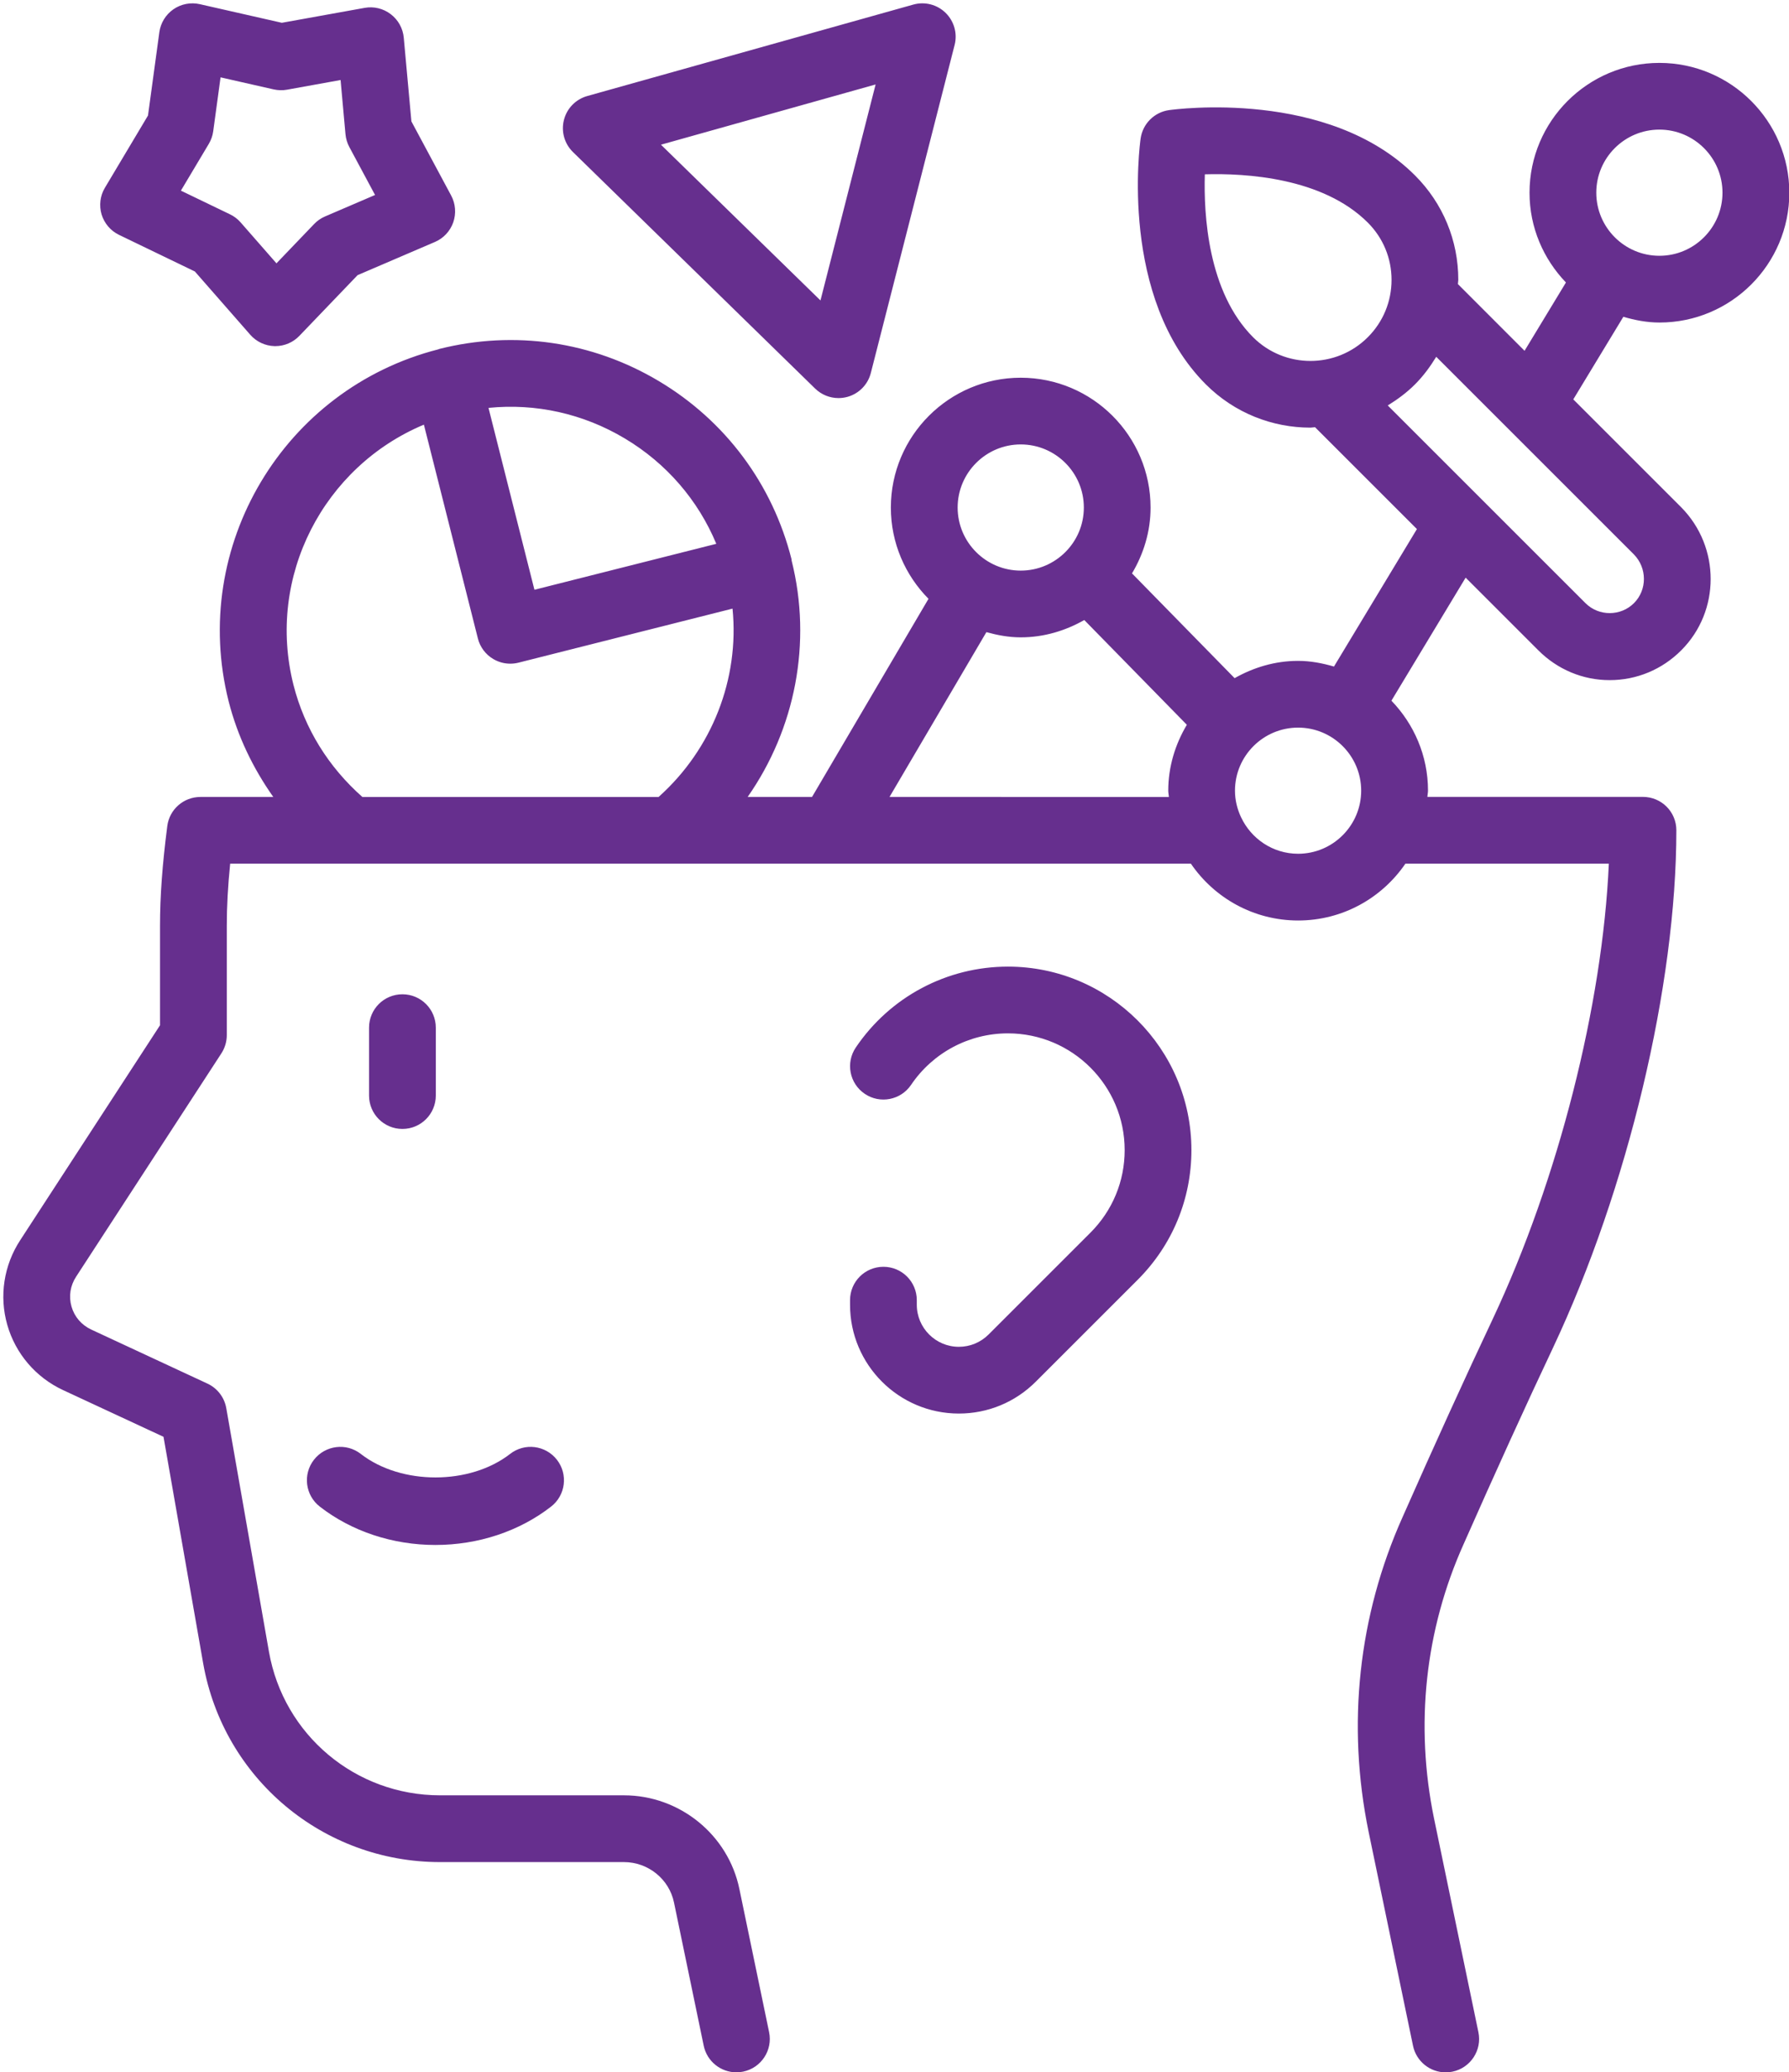 <?xml version="1.0" encoding="UTF-8" standalone="no"?><svg xmlns="http://www.w3.org/2000/svg" xmlns:xlink="http://www.w3.org/1999/xlink" fill="#662f8e" height="62.1" preserveAspectRatio="xMidYMid meet" version="1" viewBox="-0.1 -0.1 53.6 62.1" width="53.6" zoomAndPan="magnify"><g id="change1_1"><path d="M25.022,11.829c0.09,0,0.181-0.012,0.271-0.037c0.344-0.097,0.61-0.369,0.698-0.716l2.51-9.828 c0.089-0.346-0.015-0.713-0.27-0.963c-0.255-0.249-0.622-0.345-0.97-0.247l-9.767,2.74c-0.344,0.097-0.61,0.369-0.698,0.716 c-0.089,0.346,0.015,0.713,0.271,0.963l7.256,7.088C24.512,11.729,24.764,11.829,25.022,11.829z M26.134,2.431l-1.652,6.472 l-4.779-4.667L26.134,2.431z M10.71,43.469c1.207,0.939,3.266,0.939,4.473,0c0.436-0.341,1.063-0.261,1.403,0.175 c0.339,0.436,0.261,1.064-0.175,1.403c-0.953,0.742-2.184,1.15-3.465,1.15s-2.512-0.408-3.465-1.15 c-0.436-0.339-0.514-0.968-0.175-1.403S10.275,43.128,10.71,43.469z M35.596,34.364c0,1.468-0.572,2.849-1.61,3.887l-3.053,3.053 c-0.616,0.616-1.435,0.955-2.305,0.955c-1.798,0-3.26-1.462-3.26-3.26v-0.138c0-0.553,0.447-1,1-1c0.553,0,1,0.447,1,1v0.138 c0,0.694,0.565,1.26,1.26,1.26c0.336,0,0.652-0.131,0.891-0.369l3.053-3.053c0.66-0.661,1.024-1.539,1.024-2.473 c0-1.929-1.569-3.498-3.498-3.498c-1.163,0-2.248,0.577-2.901,1.543c-0.308,0.457-0.932,0.579-1.388,0.269 c-0.458-0.309-0.578-0.931-0.269-1.388c1.025-1.518,2.729-2.424,4.558-2.424C33.129,28.866,35.596,31.333,35.596,34.364z M11.957,33.73c-0.553,0-1-0.447-1-1v-2.035c0-0.553,0.447-1,1-1s1,0.447,1,1v2.035C12.957,33.283,12.51,33.73,11.957,33.73z M49.617,1.785c-2.146,0-3.891,1.745-3.891,3.89c0,1.045,0.419,1.99,1.091,2.69l-1.24,2.047L43.58,8.413 c0.001-0.042,0.012-0.083,0.012-0.125c0-1.184-0.461-2.296-1.298-3.132c-2.597-2.598-7.176-1.982-7.37-1.956 c-0.44,0.062-0.787,0.409-0.85,0.85c-0.027,0.193-0.643,4.771,1.956,7.37c0.863,0.863,1.998,1.295,3.132,1.295 c0.046,0,0.092-0.012,0.138-0.013l3.052,3.052l-2.485,4.12c-0.344-0.1-0.7-0.17-1.075-0.17c-0.694,0-1.337,0.198-1.902,0.518 l-3.074-3.139c0.345-0.581,0.556-1.25,0.556-1.973c0-2.146-1.745-3.891-3.891-3.891c-2.145,0-3.89,1.745-3.89,3.891 c0,1.065,0.432,2.031,1.128,2.734l-3.49,5.938h-1.929c1.423-2.035,1.937-4.62,1.317-7.087c-0.003-0.012,0.001-0.024-0.002-0.036 c-0.569-2.252-1.98-4.148-3.974-5.338c-1.994-1.19-4.331-1.532-6.585-0.963c-0.008,0.002-0.013,0.008-0.021,0.01 c-4.637,1.183-7.456,5.909-6.284,10.551c0.267,1.048,0.731,2.004,1.337,2.863H5.904c-0.503,0-0.928,0.373-0.992,0.872 c-0.148,1.152-0.218,2.102-0.218,2.987v2.983l-4.188,6.439c-0.492,0.752-0.634,1.677-0.388,2.538 c0.246,0.863,0.855,1.576,1.673,1.956l3.008,1.399l1.188,6.787c0.607,3.452,3.592,5.957,7.096,5.957h5.51 c0.726,0,1.356,0.509,1.501,1.213l0.89,4.29c0.099,0.473,0.515,0.797,0.979,0.797c0.067,0,0.136-0.007,0.204-0.021 c0.541-0.112,0.889-0.642,0.776-1.183l-0.89-4.288c-0.334-1.627-1.789-2.809-3.46-2.809h-5.51c-2.531,0-4.687-1.81-5.125-4.303 l-1.279-7.301c-0.057-0.322-0.268-0.596-0.563-0.733l-3.48-1.619c-0.295-0.138-0.506-0.383-0.594-0.691 c-0.087-0.308-0.038-0.625,0.14-0.897l4.351-6.69c0.105-0.162,0.162-0.352,0.162-0.545v-3.28c0-0.578,0.032-1.173,0.101-1.859 h28.784c0.701,1.027,1.88,1.703,3.214,1.703c1.334,0,2.512-0.676,3.213-1.703h6.095c-0.187,4.226-1.512,9.465-3.482,13.653 c-0.784,1.66-1.769,3.822-2.698,5.928c-1.324,2.959-1.677,6.221-1.017,9.432l1.33,6.41c0.099,0.473,0.515,0.797,0.979,0.797 c0.067,0,0.136-0.007,0.204-0.021c0.541-0.112,0.889-0.642,0.776-1.183l-1.33-6.408c-0.574-2.797-0.27-5.636,0.886-8.215 c0.925-2.096,1.901-4.241,2.68-5.888c2.245-4.772,3.695-10.859,3.695-15.506c0-0.553-0.447-1-1-1h-6.46 c0.003-0.063,0.019-0.123,0.019-0.188c0-1.047-0.421-1.995-1.096-2.695l2.224-3.687l2.176,2.176 c0.575,0.577,1.335,0.895,2.138,0.895c0.81,0,1.572-0.317,2.146-0.894c1.173-1.173,1.176-3.093,0-4.284l-3.235-3.235l1.5-2.475 c0.346,0.101,0.705,0.172,1.083,0.172c2.145,0,3.89-1.745,3.89-3.891C53.507,3.53,51.762,1.785,49.617,1.785z M30.482,13.218 c1.043,0,1.891,0.848,1.891,1.891c0,1.042-0.848,1.89-1.891,1.89c-1.042,0-1.89-0.848-1.89-1.89 C28.592,14.066,29.44,13.218,30.482,13.218z M18.618,13.038c1.245,0.743,2.195,1.844,2.743,3.158l-5.449,1.377l-1.376-5.45 C15.95,11.98,17.373,12.294,18.618,13.038z M8.693,20.425c-0.82-3.247,0.905-6.543,3.907-7.8l1.618,6.408 c0.065,0.257,0.229,0.478,0.457,0.613c0.156,0.094,0.334,0.142,0.513,0.142c0.082,0,0.164-0.01,0.245-0.03l6.414-1.62 c0.21,2.106-0.612,4.21-2.215,5.644h-8.875C9.749,22.891,9.029,21.745,8.693,20.425z M26.551,23.781l2.902-4.938 c0.33,0.091,0.671,0.156,1.029,0.156c0.695,0,1.339-0.198,1.904-0.519l3.073,3.139c-0.346,0.581-0.557,1.251-0.557,1.975 c0,0.064,0.016,0.124,0.019,0.188H26.551z M38.792,25.484c-0.756,0-1.405-0.449-1.707-1.091c-0.001-0.002-0.002-0.003-0.003-0.005 c-0.113-0.242-0.181-0.51-0.181-0.794c0-1.042,0.848-1.89,1.891-1.89c1.042,0,1.89,0.848,1.89,1.89 C40.682,24.636,39.834,25.484,38.792,25.484z M35.998,5.124c1.213-0.036,3.527,0.092,4.882,1.446 c0.459,0.459,0.712,1.068,0.712,1.718c0,0.648-0.253,1.259-0.712,1.718c-0.947,0.947-2.488,0.947-3.436,0 C36.09,8.651,35.961,6.336,35.998,5.124z M48.855,17.974c-0.392,0.393-1.049,0.404-1.454-0.001l-5.923-5.923 c0.289-0.178,0.566-0.381,0.816-0.631c0.251-0.251,0.456-0.532,0.637-0.827l5.92,5.92C49.252,16.919,49.254,17.575,48.855,17.974z M49.617,7.565c-1.043,0-1.891-0.848-1.891-1.891c0-1.042,0.848-1.89,1.891-1.89c1.042,0,1.89,0.848,1.89,1.89 C51.507,6.717,50.659,7.565,49.617,7.565z M3.468,6.939l2.27,1.096l1.66,1.896c0.185,0.211,0.449,0.334,0.729,0.341 c0.008,0,0.015,0,0.022,0c0.272,0,0.533-0.111,0.722-0.309l1.743-1.818l2.316-0.994c0.258-0.11,0.457-0.324,0.55-0.589 c0.092-0.265,0.069-0.556-0.063-0.803l-1.191-2.221l-0.229-2.509c-0.025-0.279-0.167-0.535-0.391-0.705 c-0.223-0.17-0.509-0.239-0.783-0.188L8.344,0.583L5.887,0.025C5.615-0.037,5.325,0.019,5.096,0.178 c-0.23,0.16-0.384,0.409-0.422,0.688l-0.34,2.496L3.043,5.527c-0.144,0.24-0.179,0.531-0.099,0.8 C3.026,6.595,3.215,6.817,3.468,6.939z M6.156,4.211C6.225,4.095,6.27,3.967,6.288,3.834l0.22-1.616L8.1,2.579 c0.132,0.029,0.268,0.033,0.399,0.009l1.605-0.29l0.147,1.625c0.013,0.134,0.052,0.264,0.115,0.382l0.771,1.438l-1.5,0.644 c-0.123,0.053-0.234,0.13-0.327,0.228L8.183,7.791L7.108,6.563C7.02,6.462,6.911,6.38,6.79,6.322l-1.47-0.709L6.156,4.211z"/></g></svg>